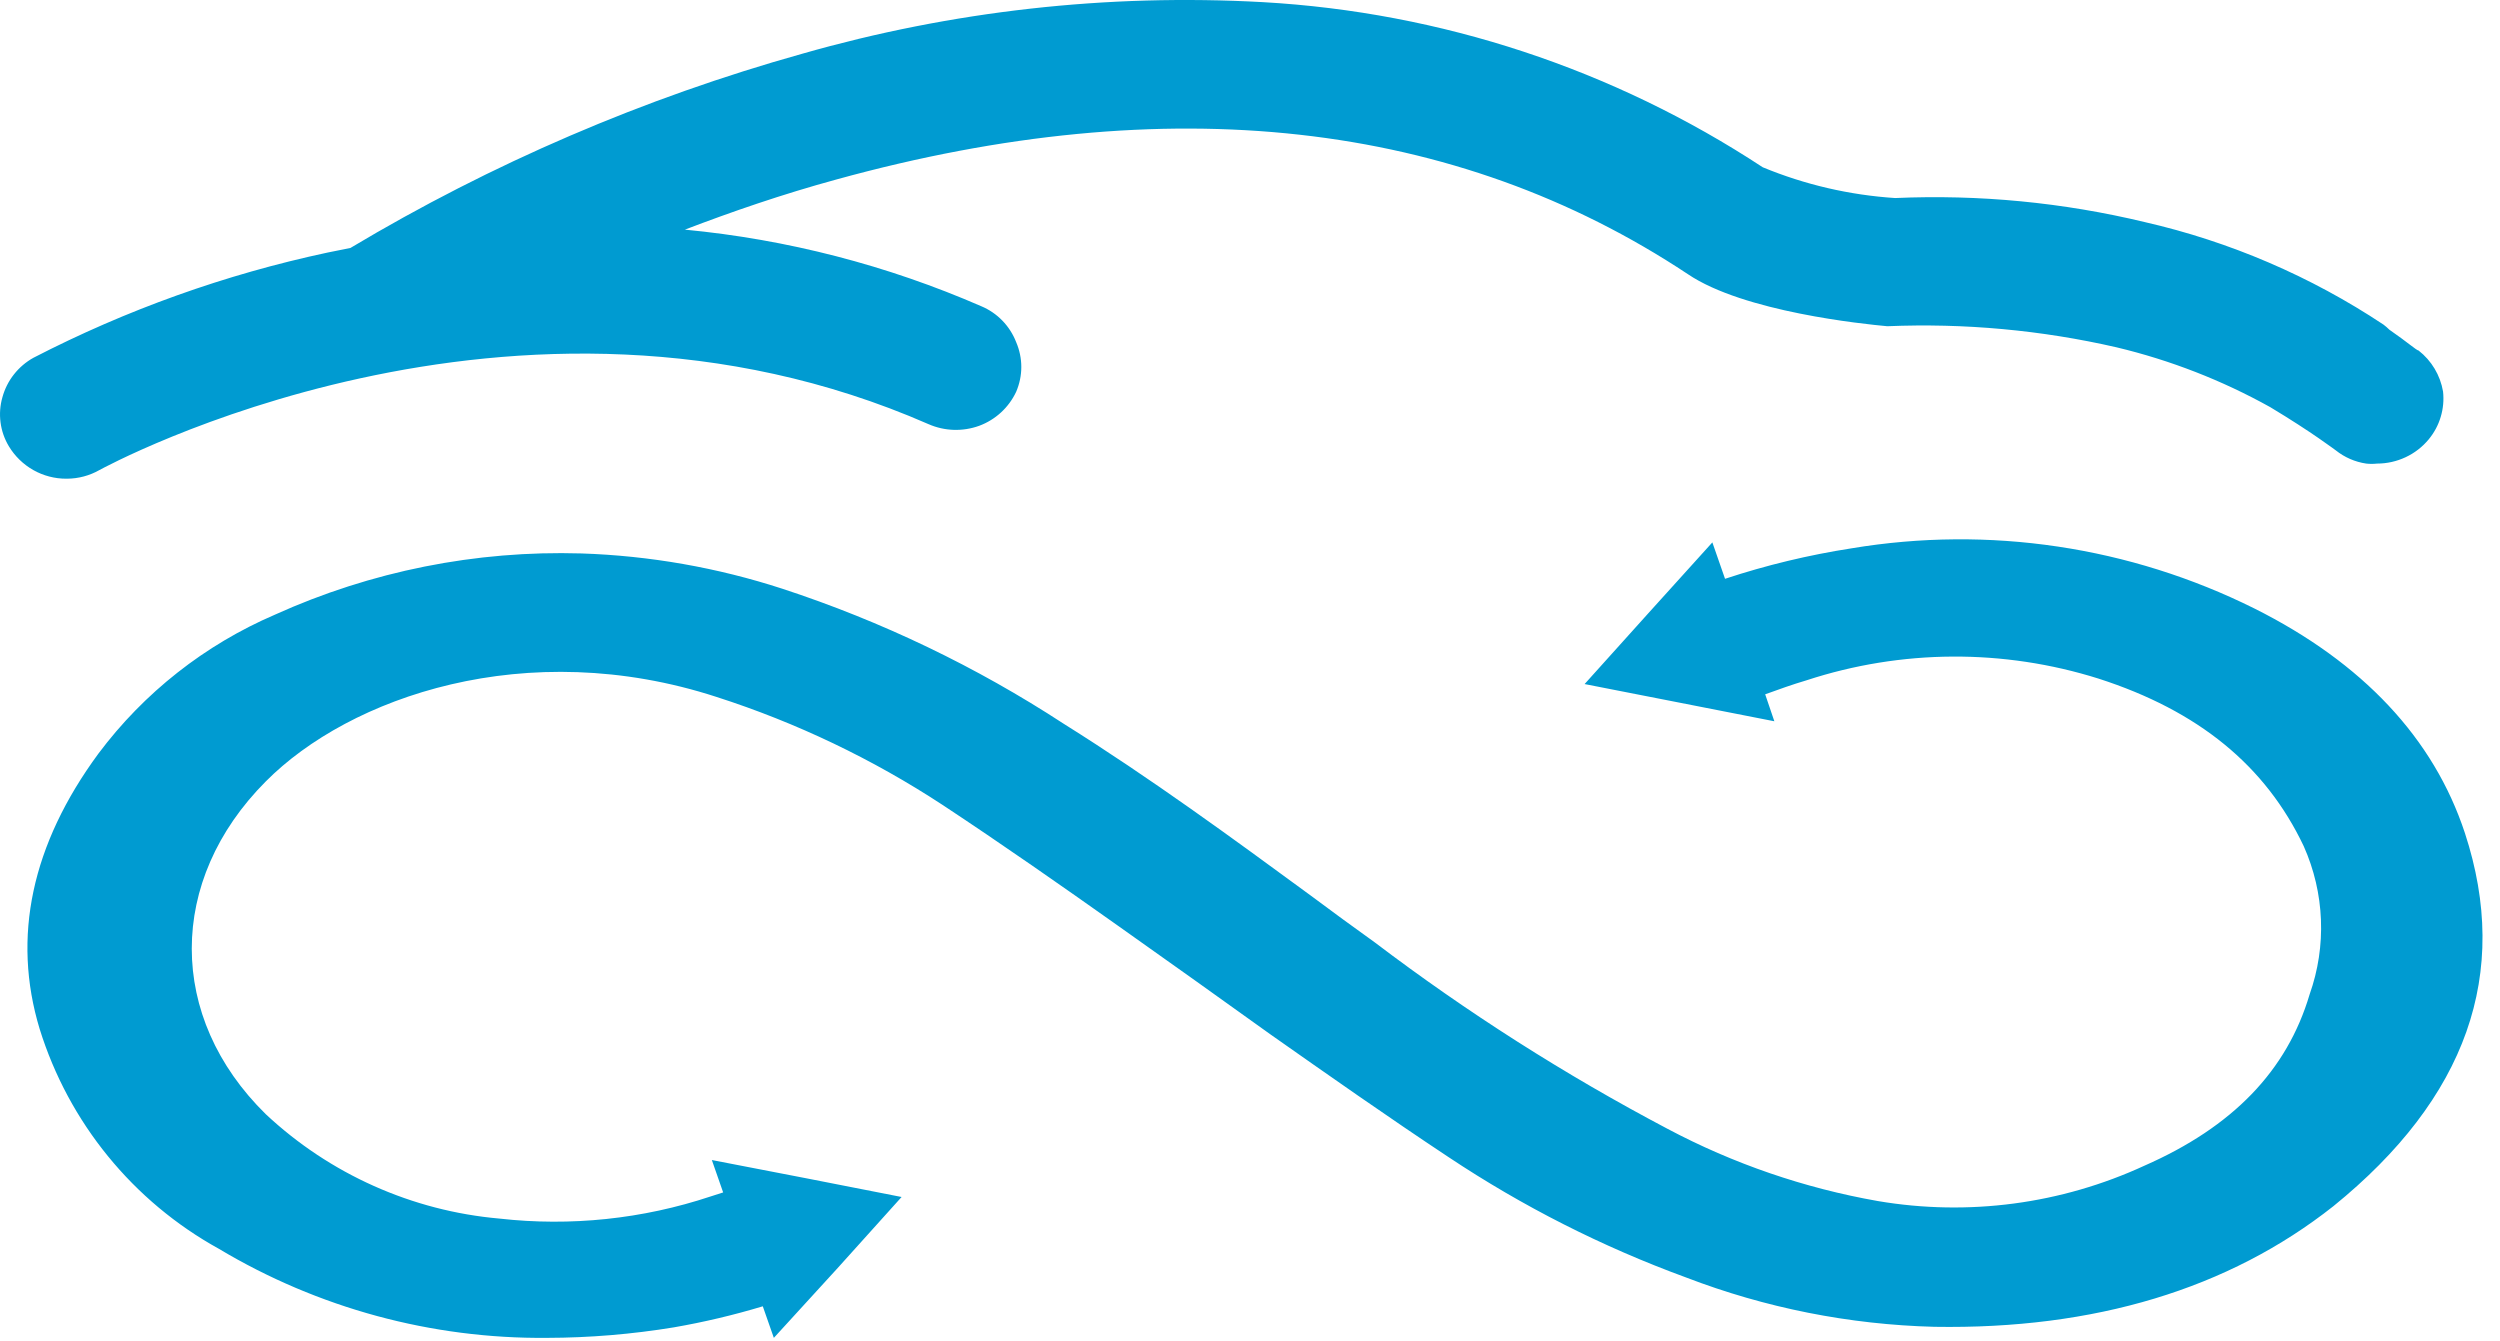 <svg width="69" height="37" viewBox="0 0 69 37" fill="none" xmlns="http://www.w3.org/2000/svg">
<path d="M1.852 13.212C2.165 13.21 2.473 13.128 2.745 12.973C2.857 12.914 14.201 6.703 25.628 11.707C26.071 11.901 26.572 11.917 27.026 11.752C27.476 11.585 27.842 11.248 28.046 10.814C28.139 10.597 28.188 10.364 28.188 10.129C28.188 9.893 28.139 9.659 28.046 9.443C27.96 9.222 27.831 9.02 27.666 8.85C27.502 8.68 27.304 8.545 27.086 8.453C24.486 7.321 21.725 6.607 18.903 6.338C20.19 5.846 21.588 5.362 23.091 4.952C32.249 2.428 40.172 3.314 46.584 7.566C48.124 8.609 51.442 8.944 52.089 9.004C54.213 8.915 56.34 9.11 58.412 9.585C59.897 9.939 61.326 10.495 62.66 11.238C63.813 11.931 64.453 12.422 64.468 12.43C64.711 12.624 65.001 12.75 65.308 12.795C65.407 12.806 65.507 12.806 65.606 12.795C65.879 12.795 66.148 12.735 66.395 12.619C66.642 12.504 66.86 12.335 67.034 12.124C67.184 11.942 67.297 11.732 67.364 11.505C67.432 11.279 67.454 11.041 67.428 10.806C67.352 10.357 67.11 9.954 66.752 9.674C66.7 9.674 66.424 9.428 65.948 9.101C65.897 9.05 65.842 9.003 65.784 8.959C63.776 7.626 61.543 6.667 59.193 6.129C56.939 5.587 54.621 5.364 52.305 5.466C51.049 5.384 49.815 5.098 48.652 4.617C44.533 1.909 39.773 0.337 34.852 0.059C30.567 -0.179 26.273 0.302 22.146 1.482C17.769 2.708 13.574 4.511 9.671 6.844L9.039 6.971C6.217 7.574 3.487 8.551 0.922 9.875C0.715 9.99 0.532 10.146 0.385 10.333C0.238 10.519 0.13 10.733 0.067 10.963C0.002 11.189 -0.016 11.426 0.015 11.659C0.045 11.892 0.124 12.117 0.245 12.318C0.41 12.591 0.642 12.817 0.92 12.974C1.198 13.131 1.511 13.213 1.83 13.212H1.852Z" fill="#009BD1"/>
<path d="M68.031 22.991C67.168 20.376 65.212 18.291 62.221 16.794C58.783 15.083 54.894 14.502 51.107 15.133C49.92 15.317 48.751 15.598 47.611 15.975L47.261 14.97L45.498 16.921L43.735 18.88L46.353 19.393L48.972 19.907L48.719 19.163C49.091 19.028 49.463 18.894 49.865 18.775C52.48 17.919 55.297 17.904 57.921 18.73C60.674 19.617 62.526 21.129 63.583 23.355C64.16 24.647 64.219 26.111 63.746 27.444C63.121 29.552 61.626 31.101 59.186 32.173C56.888 33.233 54.323 33.573 51.829 33.149C49.8 32.792 47.839 32.119 46.019 31.153C43.19 29.661 40.488 27.94 37.94 26.007C37.345 25.582 36.757 25.15 36.177 24.718C34.004 23.125 31.758 21.479 29.355 19.974C26.942 18.399 24.334 17.147 21.596 16.25C19.801 15.666 17.933 15.337 16.046 15.275C13.135 15.187 10.242 15.765 7.588 16.965C5.656 17.795 3.976 19.117 2.715 20.801C0.87 23.311 0.327 25.865 1.094 28.398C1.898 30.984 3.671 33.159 6.041 34.467C8.778 36.104 11.913 36.955 15.101 36.925C16.273 36.922 17.442 36.825 18.598 36.635C19.427 36.491 20.247 36.297 21.053 36.054L21.358 36.925L23.121 34.996L24.884 33.037L22.265 32.523L19.647 32.017L19.959 32.911L19.61 33.023C17.735 33.646 15.748 33.854 13.785 33.633C11.374 33.421 9.103 32.406 7.335 30.751C4.612 28.077 4.612 24.301 7.335 21.568C9.641 19.244 14.521 17.524 19.781 19.237C21.983 19.945 24.08 20.948 26.015 22.216C27.674 23.311 29.303 24.45 30.88 25.567L32.978 27.057L35.061 28.547C36.66 29.671 38.304 30.826 39.978 31.935C42.024 33.297 44.224 34.412 46.532 35.257C48.724 36.099 51.044 36.56 53.391 36.62C57.802 36.694 61.507 35.577 64.401 33.291C68.076 30.312 69.303 26.871 68.031 22.991Z" fill="#009BD1"/>
</svg>
